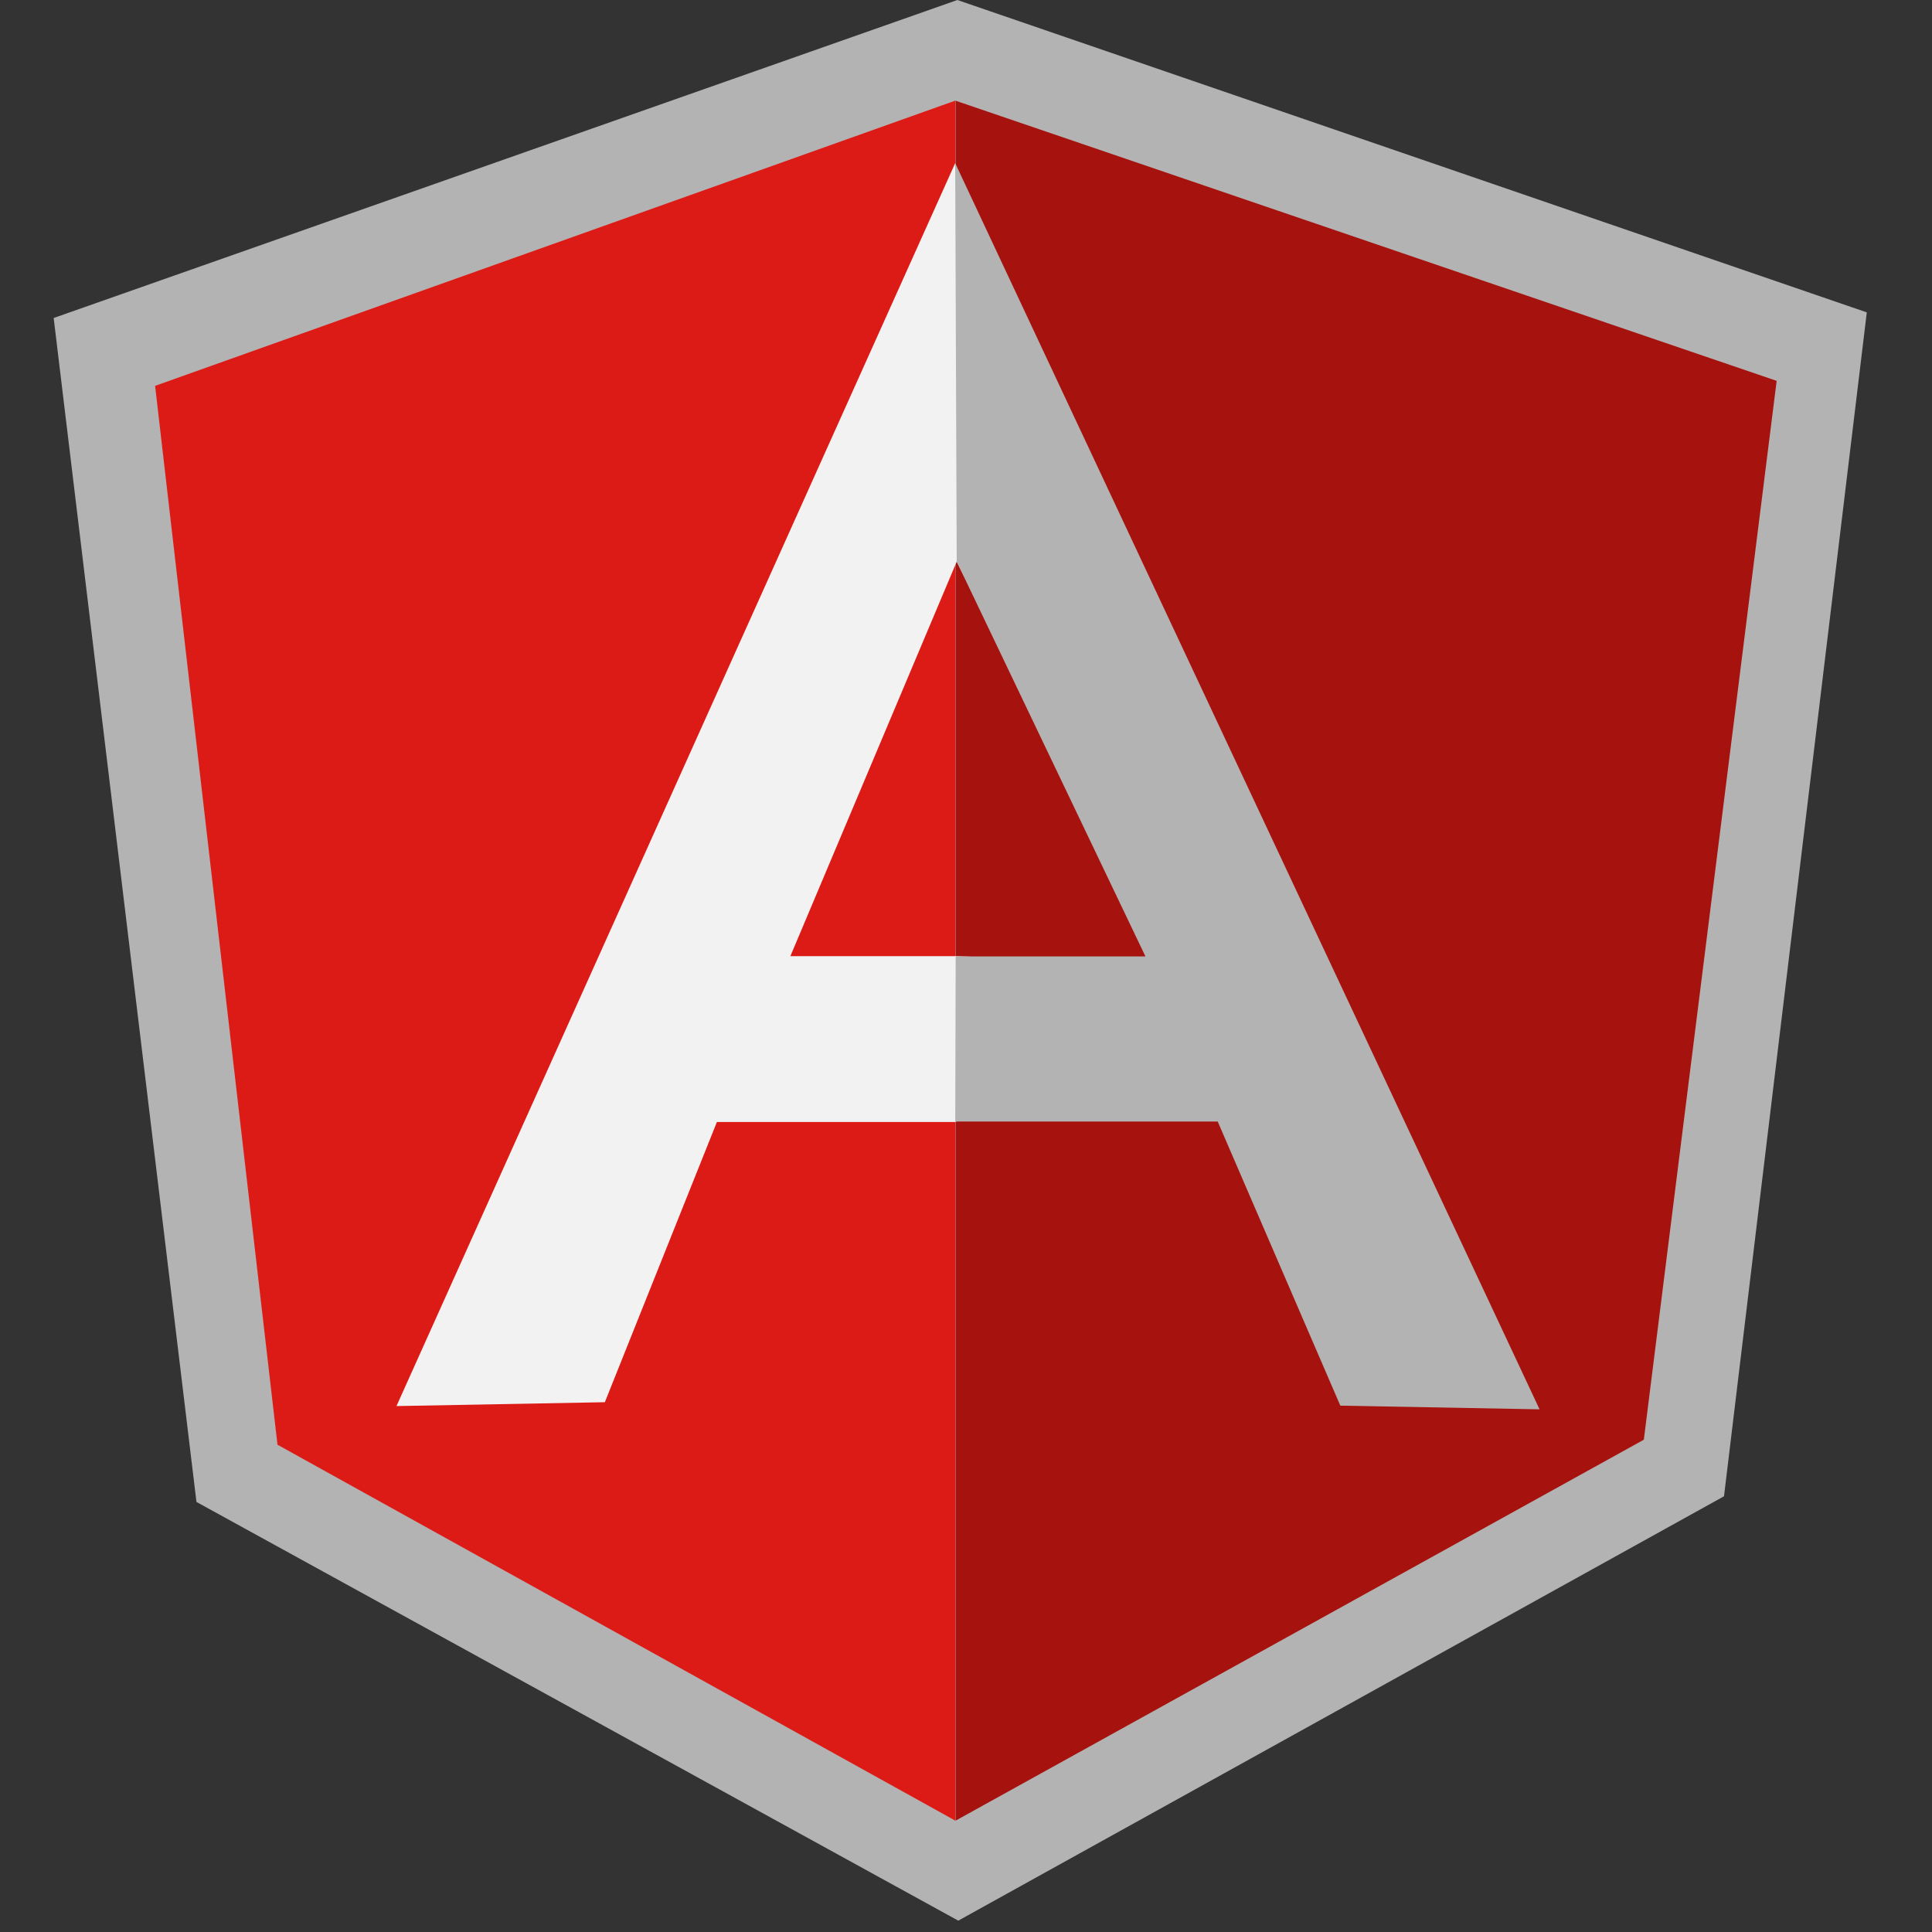 <svg id="Angular" xmlns="http://www.w3.org/2000/svg" width="32" height="32" viewBox="0 0 32 32">
  <rect x="0" y="0" width="32" height="32" fill="#333333" stroke="none"/>
  <rect id="Rectangle_1655" data-name="Rectangle 1655" width="32" height="32" fill="none"/>
  <g id="Group_5229" data-name="Group 5229" transform="translate(0.889)">
    <path id="Path_5866" data-name="Path 5866" d="M15.817.341.849,5.608l2.365,19.61,12.618,6.935,12.683-7.029L30.88,5.515Z" transform="translate(-0.849 -0.341)" fill="#b3b3b3"/>
    <path id="Path_5867" data-name="Path 5867" d="M140.915,19.106l-13.6-4.64V42.954l11.4-6.31,2.2-17.538Z" transform="translate(-112.377 -12.798)" fill="#a6120d"/>
    <path id="Path_5868" data-name="Path 5868" d="M15.073,19.186,17.1,36.724,28.326,42.95V14.462Z" transform="translate(-13.393 -12.795)" fill="#dd1b16"/>
    <path id="Path_5869" data-name="Path 5869" d="M61.938,37.358l-3.745,1.751H54.246L52.39,43.75l-3.451.064,9.254-20.587,3.745,14.131Zm-.362-.882-3.358-6.648-2.755,6.534h2.73l3.383.115Z" transform="translate(-43.261 -20.525)" fill="#f2f2f2"/>
    <path id="Path_5870" data-name="Path 5870" d="M127.309,23.226l.025,6.6,3.126,6.539h-3.143L127.31,39.1h4.347l2.031,4.706,3.3.061Z" transform="translate(-112.377 -20.524)" fill="#b3b3b3"/>
  </g>
</svg>
